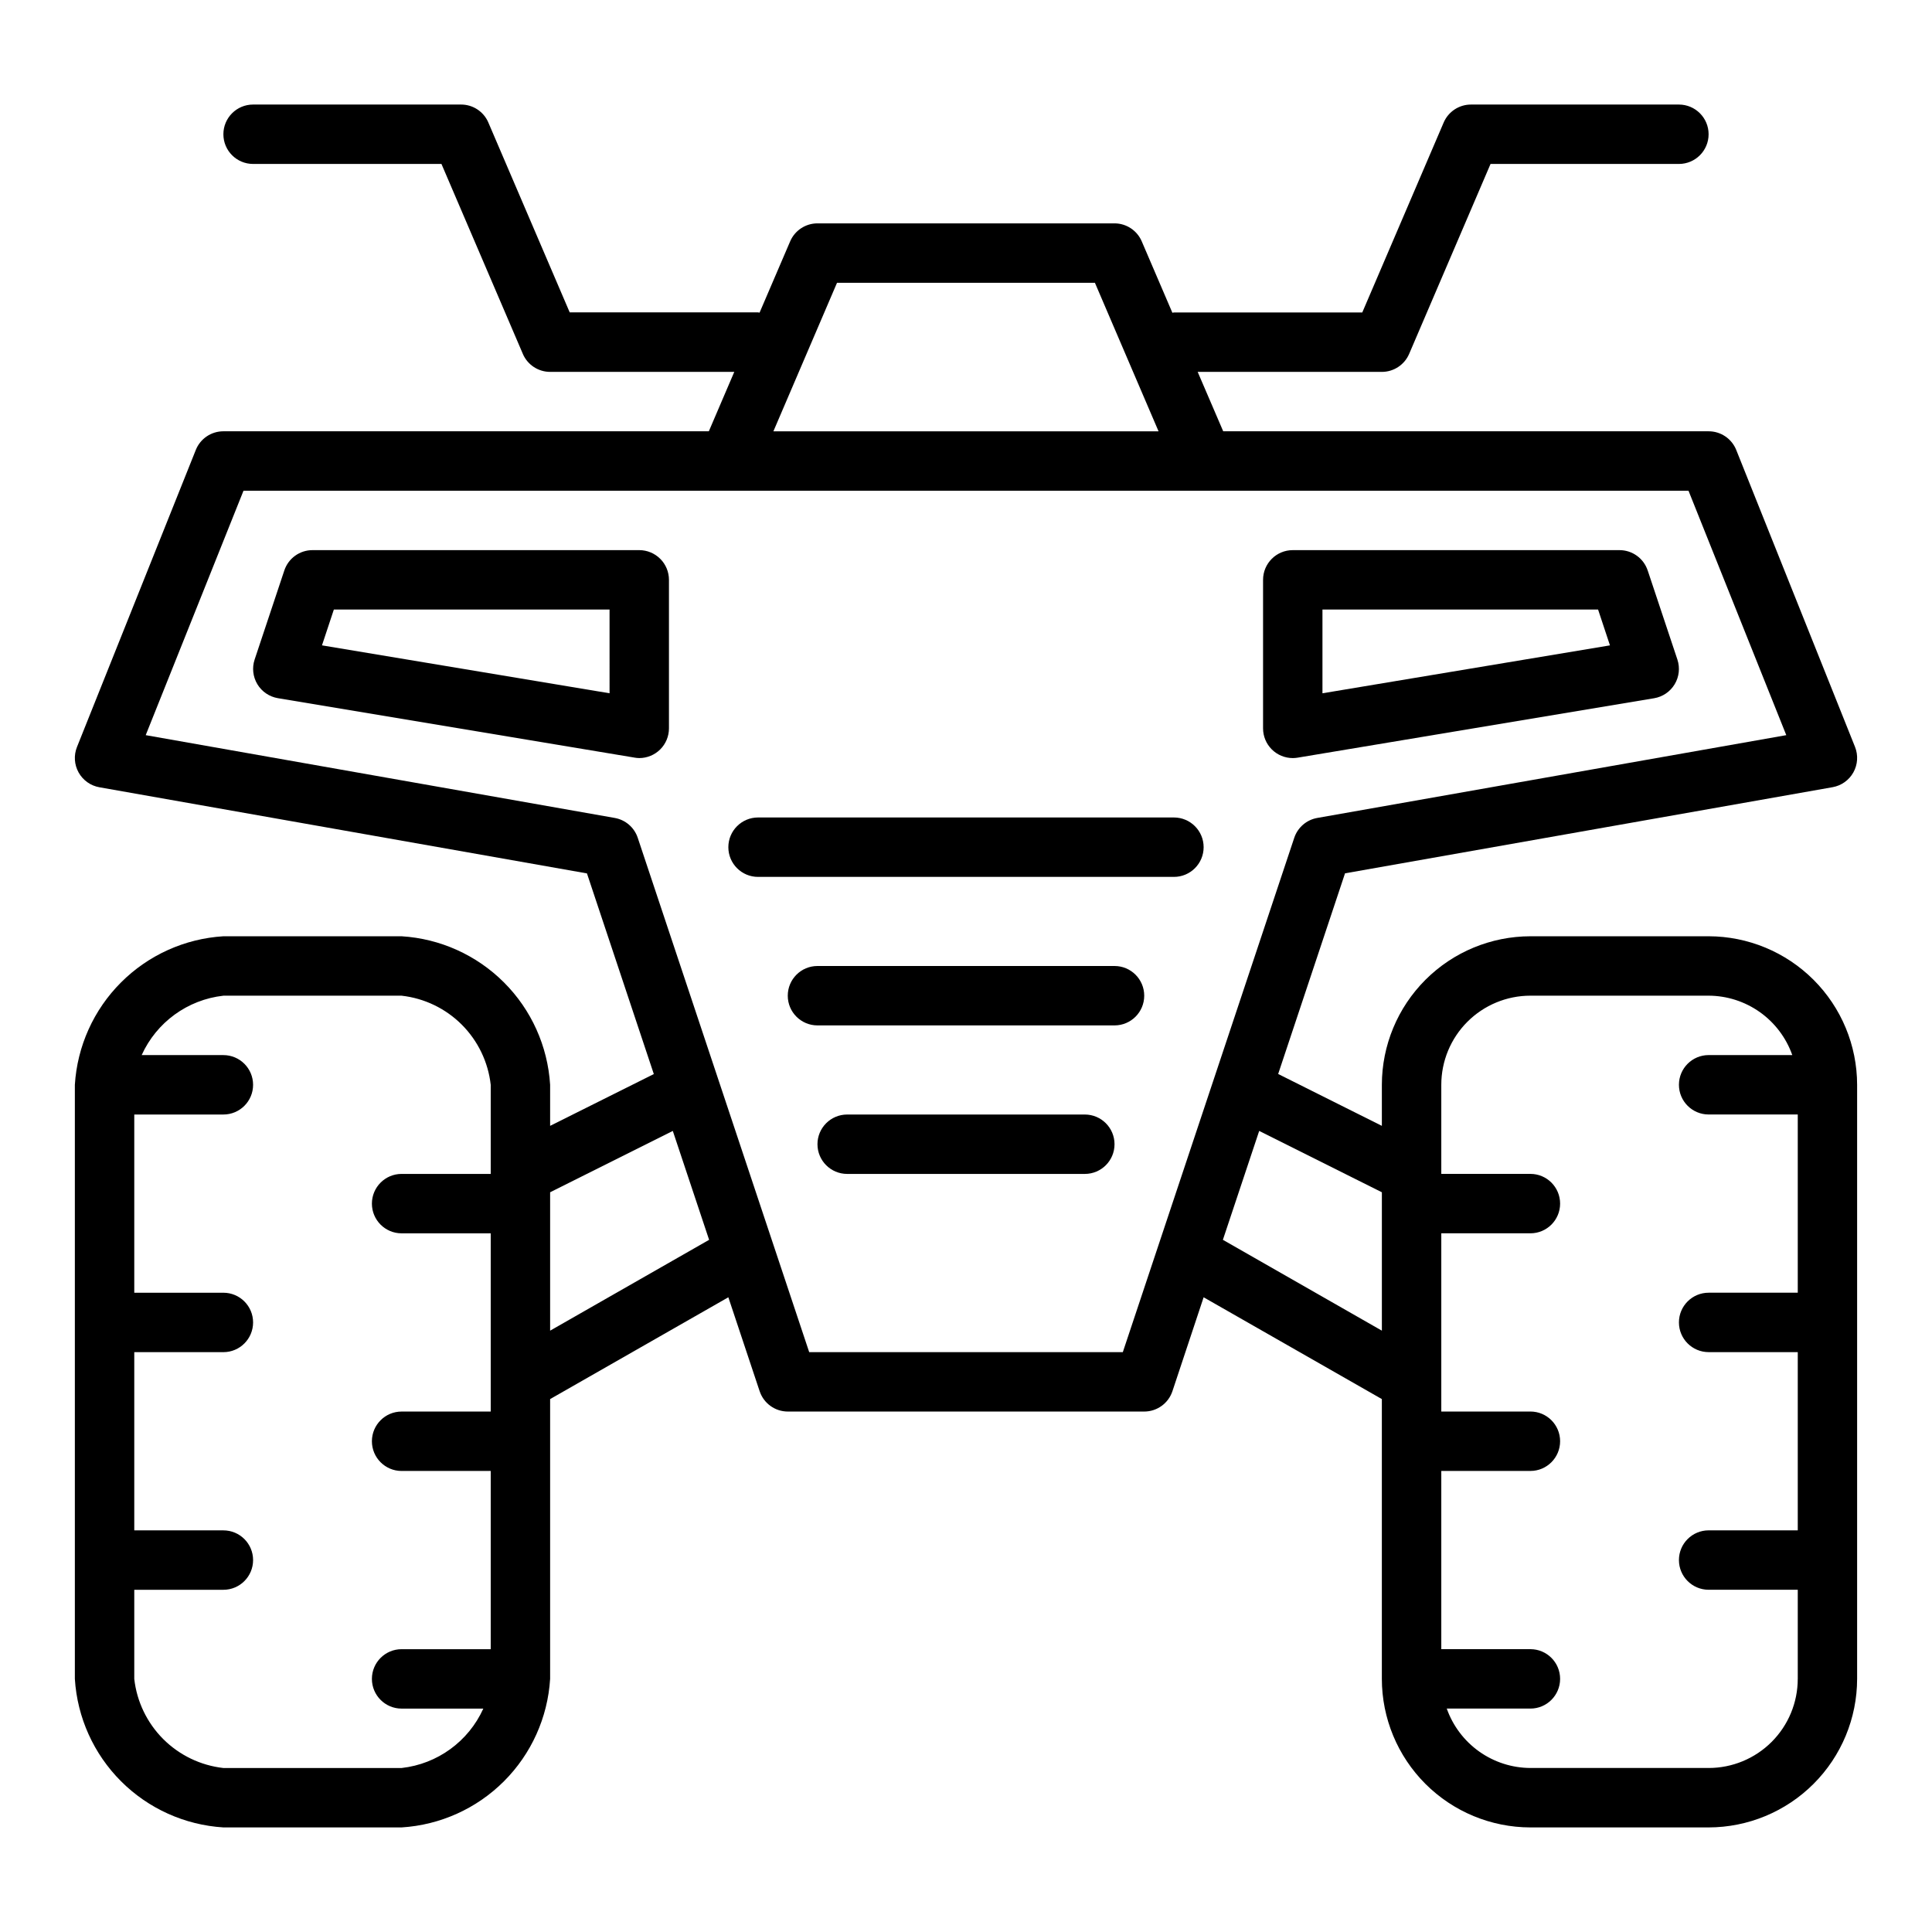 <?xml version="1.0" encoding="UTF-8"?>
<!-- Uploaded to: ICON Repo, www.svgrepo.com, Generator: ICON Repo Mixer Tools -->
<svg fill="#000000" width="800px" height="800px" version="1.1" viewBox="144 144 512 512" xmlns="http://www.w3.org/2000/svg">
 <g>
  <path d="m596.8 392.12h-47.234c-10.434 0.016-20.438 4.164-27.816 11.543-7.379 7.379-11.531 17.383-11.543 27.82v10.879l-27.48-13.746 17.719-53.176 129.21-22.828c2.332-0.414 4.356-1.852 5.508-3.922 1.152-2.066 1.312-4.547 0.438-6.746l-31.488-78.719c-1.203-2.984-4.098-4.934-7.312-4.93h-128.64l-6.766-15.742h48.809c3.148 0 5.992-1.879 7.234-4.769l21.57-50.336h49.914c4.348 0 7.875-3.523 7.875-7.871 0-4.348-3.527-7.871-7.875-7.871h-55.102c-3.148 0-5.996 1.875-7.234 4.769l-21.57 50.332h-49.918c-0.141 0-0.262 0.07-0.402 0.078l-8.109-18.895 0.004 0.004c-1.23-2.906-4.078-4.797-7.234-4.801h-78.723c-3.148 0-5.992 1.875-7.234 4.769l-8.109 18.895c-0.141 0-0.262-0.078-0.402-0.078l-49.914-0.004-21.57-50.332h0.004c-1.25-2.883-4.094-4.746-7.234-4.738h-55.105c-4.348 0-7.871 3.523-7.871 7.871 0 4.348 3.523 7.871 7.871 7.871h49.918l21.57 50.332-0.004 0.004c1.242 2.891 4.086 4.769 7.234 4.769h48.805l-6.746 15.742h-128.65c-3.223 0-6.121 1.961-7.312 4.953l-31.488 78.719c-0.879 2.199-0.719 4.68 0.434 6.746 1.152 2.07 3.176 3.512 5.508 3.922l129.21 22.828 17.719 53.176-27.48 13.723v-10.879c-0.633-10.234-4.981-19.883-12.23-27.129-7.25-7.25-16.898-11.602-27.129-12.234h-47.23c-10.234 0.633-19.879 4.984-27.129 12.234-7.25 7.246-11.598 16.895-12.234 27.129v157.44c0.637 10.234 4.984 19.879 12.234 27.129s16.895 11.598 27.129 12.234h47.23c10.23-0.637 19.879-4.984 27.129-12.234s11.598-16.895 12.23-27.129v-74.152l47.23-26.977 8.297 24.898h0.004c1.066 3.207 4.066 5.375 7.445 5.383h94.465c3.391 0 6.398-2.168 7.473-5.383l8.273-24.898 47.23 26.977v74.152c0.012 10.438 4.164 20.441 11.543 27.82s17.383 11.527 27.816 11.543h47.234c10.434-0.016 20.438-4.164 27.816-11.543 7.379-7.379 11.531-17.383 11.543-27.82v-157.44c-0.012-10.438-4.164-20.441-11.543-27.82-7.379-7.379-17.383-11.527-27.816-11.543zm-230.98-173.18h68.344l16.863 39.359h-102.07zm-115.39 393.6h-47.23c-6.031-0.676-11.652-3.383-15.945-7.672-4.289-4.293-6.996-9.914-7.672-15.945v-23.613h23.617c4.348 0 7.871-3.527 7.871-7.875s-3.523-7.871-7.871-7.871h-23.617v-47.23h23.617c4.348 0 7.871-3.527 7.871-7.875 0-4.348-3.523-7.871-7.871-7.871h-23.617v-47.23h23.617c4.348 0 7.871-3.523 7.871-7.871 0-4.348-3.523-7.875-7.871-7.875h-21.656c3.934-8.699 12.164-14.684 21.656-15.742h47.23c6.031 0.676 11.652 3.383 15.945 7.672 4.289 4.293 6.996 9.914 7.672 15.945v23.617l-23.617-0.004c-4.348 0-7.871 3.527-7.871 7.875 0 4.348 3.523 7.871 7.871 7.871h23.617v47.23h-23.617c-4.348 0-7.871 3.523-7.871 7.871 0 4.348 3.523 7.875 7.871 7.875h23.617v47.23h-23.617c-4.348 0-7.871 3.523-7.871 7.871 0 4.348 3.523 7.875 7.871 7.875h21.656c-3.934 8.699-12.164 14.684-21.656 15.742zm39.359-115.9v-36.676l32.512-16.254 9.621 28.859zm151.77 5.691h-83.113l-45.438-136.31c-0.914-2.738-3.254-4.758-6.102-5.258l-124.29-21.941 25.914-64.777h382.94l25.914 64.777-124.29 21.941c-2.844 0.5-5.188 2.519-6.102 5.258zm26.52-29.766 9.621-28.859 32.512 16.258v36.676zm128.73 139.97h-47.234c-4.867-0.02-9.609-1.543-13.578-4.363-3.965-2.816-6.965-6.793-8.59-11.379h22.168c4.348 0 7.871-3.527 7.871-7.875 0-4.348-3.523-7.871-7.871-7.871h-23.617v-47.23h23.617c4.348 0 7.871-3.527 7.871-7.875 0-4.348-3.523-7.871-7.871-7.871h-23.617v-47.23h23.617c4.348 0 7.871-3.523 7.871-7.871 0-4.348-3.523-7.875-7.871-7.875h-23.617v-23.613c0-6.266 2.488-12.273 6.918-16.699 4.43-4.43 10.438-6.918 16.699-6.918h47.234c4.867 0.02 9.605 1.543 13.574 4.359 3.969 2.82 6.969 6.797 8.59 11.383h-22.164c-4.348 0-7.875 3.527-7.875 7.875 0 4.348 3.527 7.871 7.875 7.871h23.617v47.23h-23.617c-4.348 0-7.875 3.523-7.875 7.871 0 4.348 3.527 7.875 7.875 7.875h23.617v47.23h-23.617c-4.348 0-7.875 3.523-7.875 7.871s3.527 7.875 7.875 7.875h23.617v23.617l-0.004-0.004c0 6.266-2.488 12.273-6.914 16.699-4.43 4.43-10.438 6.918-16.699 6.918z"/>
  <path d="m313.41 289.79h-86.594c-3.387 0-6.398 2.168-7.469 5.387l-7.871 23.617v-0.004c-0.723 2.184-0.453 4.57 0.73 6.539 1.188 1.965 3.176 3.316 5.441 3.695l94.465 15.742-0.004 0.004c0.43 0.074 0.863 0.117 1.301 0.125 2.086 0 4.09-0.828 5.566-2.305 1.477-1.477 2.305-3.481 2.305-5.566v-39.359c0-2.09-0.828-4.094-2.305-5.566-1.477-1.477-3.481-2.309-5.566-2.309zm-7.871 37.934-76.211-12.699 3.148-9.492 73.062 0.004z"/>
  <path d="m582.36 329.04c2.266-0.379 4.25-1.73 5.438-3.695 1.188-1.969 1.453-4.356 0.734-6.539l-7.871-23.617-0.004 0.004c-1.062-3.223-4.074-5.398-7.469-5.402h-86.594c-4.348 0-7.871 3.527-7.871 7.875v39.359c0 2.086 0.828 4.09 2.305 5.566 1.477 1.477 3.481 2.305 5.566 2.305 0.438 0 0.871-0.039 1.301-0.109zm-87.895-23.504h73.043l3.148 9.492-76.191 12.699z"/>
  <path d="m455.1 360.64h-110.21c-4.348 0-7.871 3.527-7.871 7.875 0 4.348 3.523 7.871 7.871 7.871h110.21c4.348 0 7.875-3.523 7.875-7.871 0-4.348-3.527-7.875-7.875-7.875z"/>
  <path d="m439.36 400h-78.723c-4.348 0-7.871 3.523-7.871 7.871s3.523 7.871 7.871 7.871h78.723c4.348 0 7.871-3.523 7.871-7.871s-3.523-7.871-7.871-7.871z"/>
  <path d="m431.49 439.36h-62.977c-4.348 0-7.875 3.523-7.875 7.871 0 4.348 3.527 7.871 7.875 7.871h62.977c4.348 0 7.871-3.523 7.871-7.871 0-4.348-3.523-7.871-7.871-7.871z"/>
 </g>
</svg>